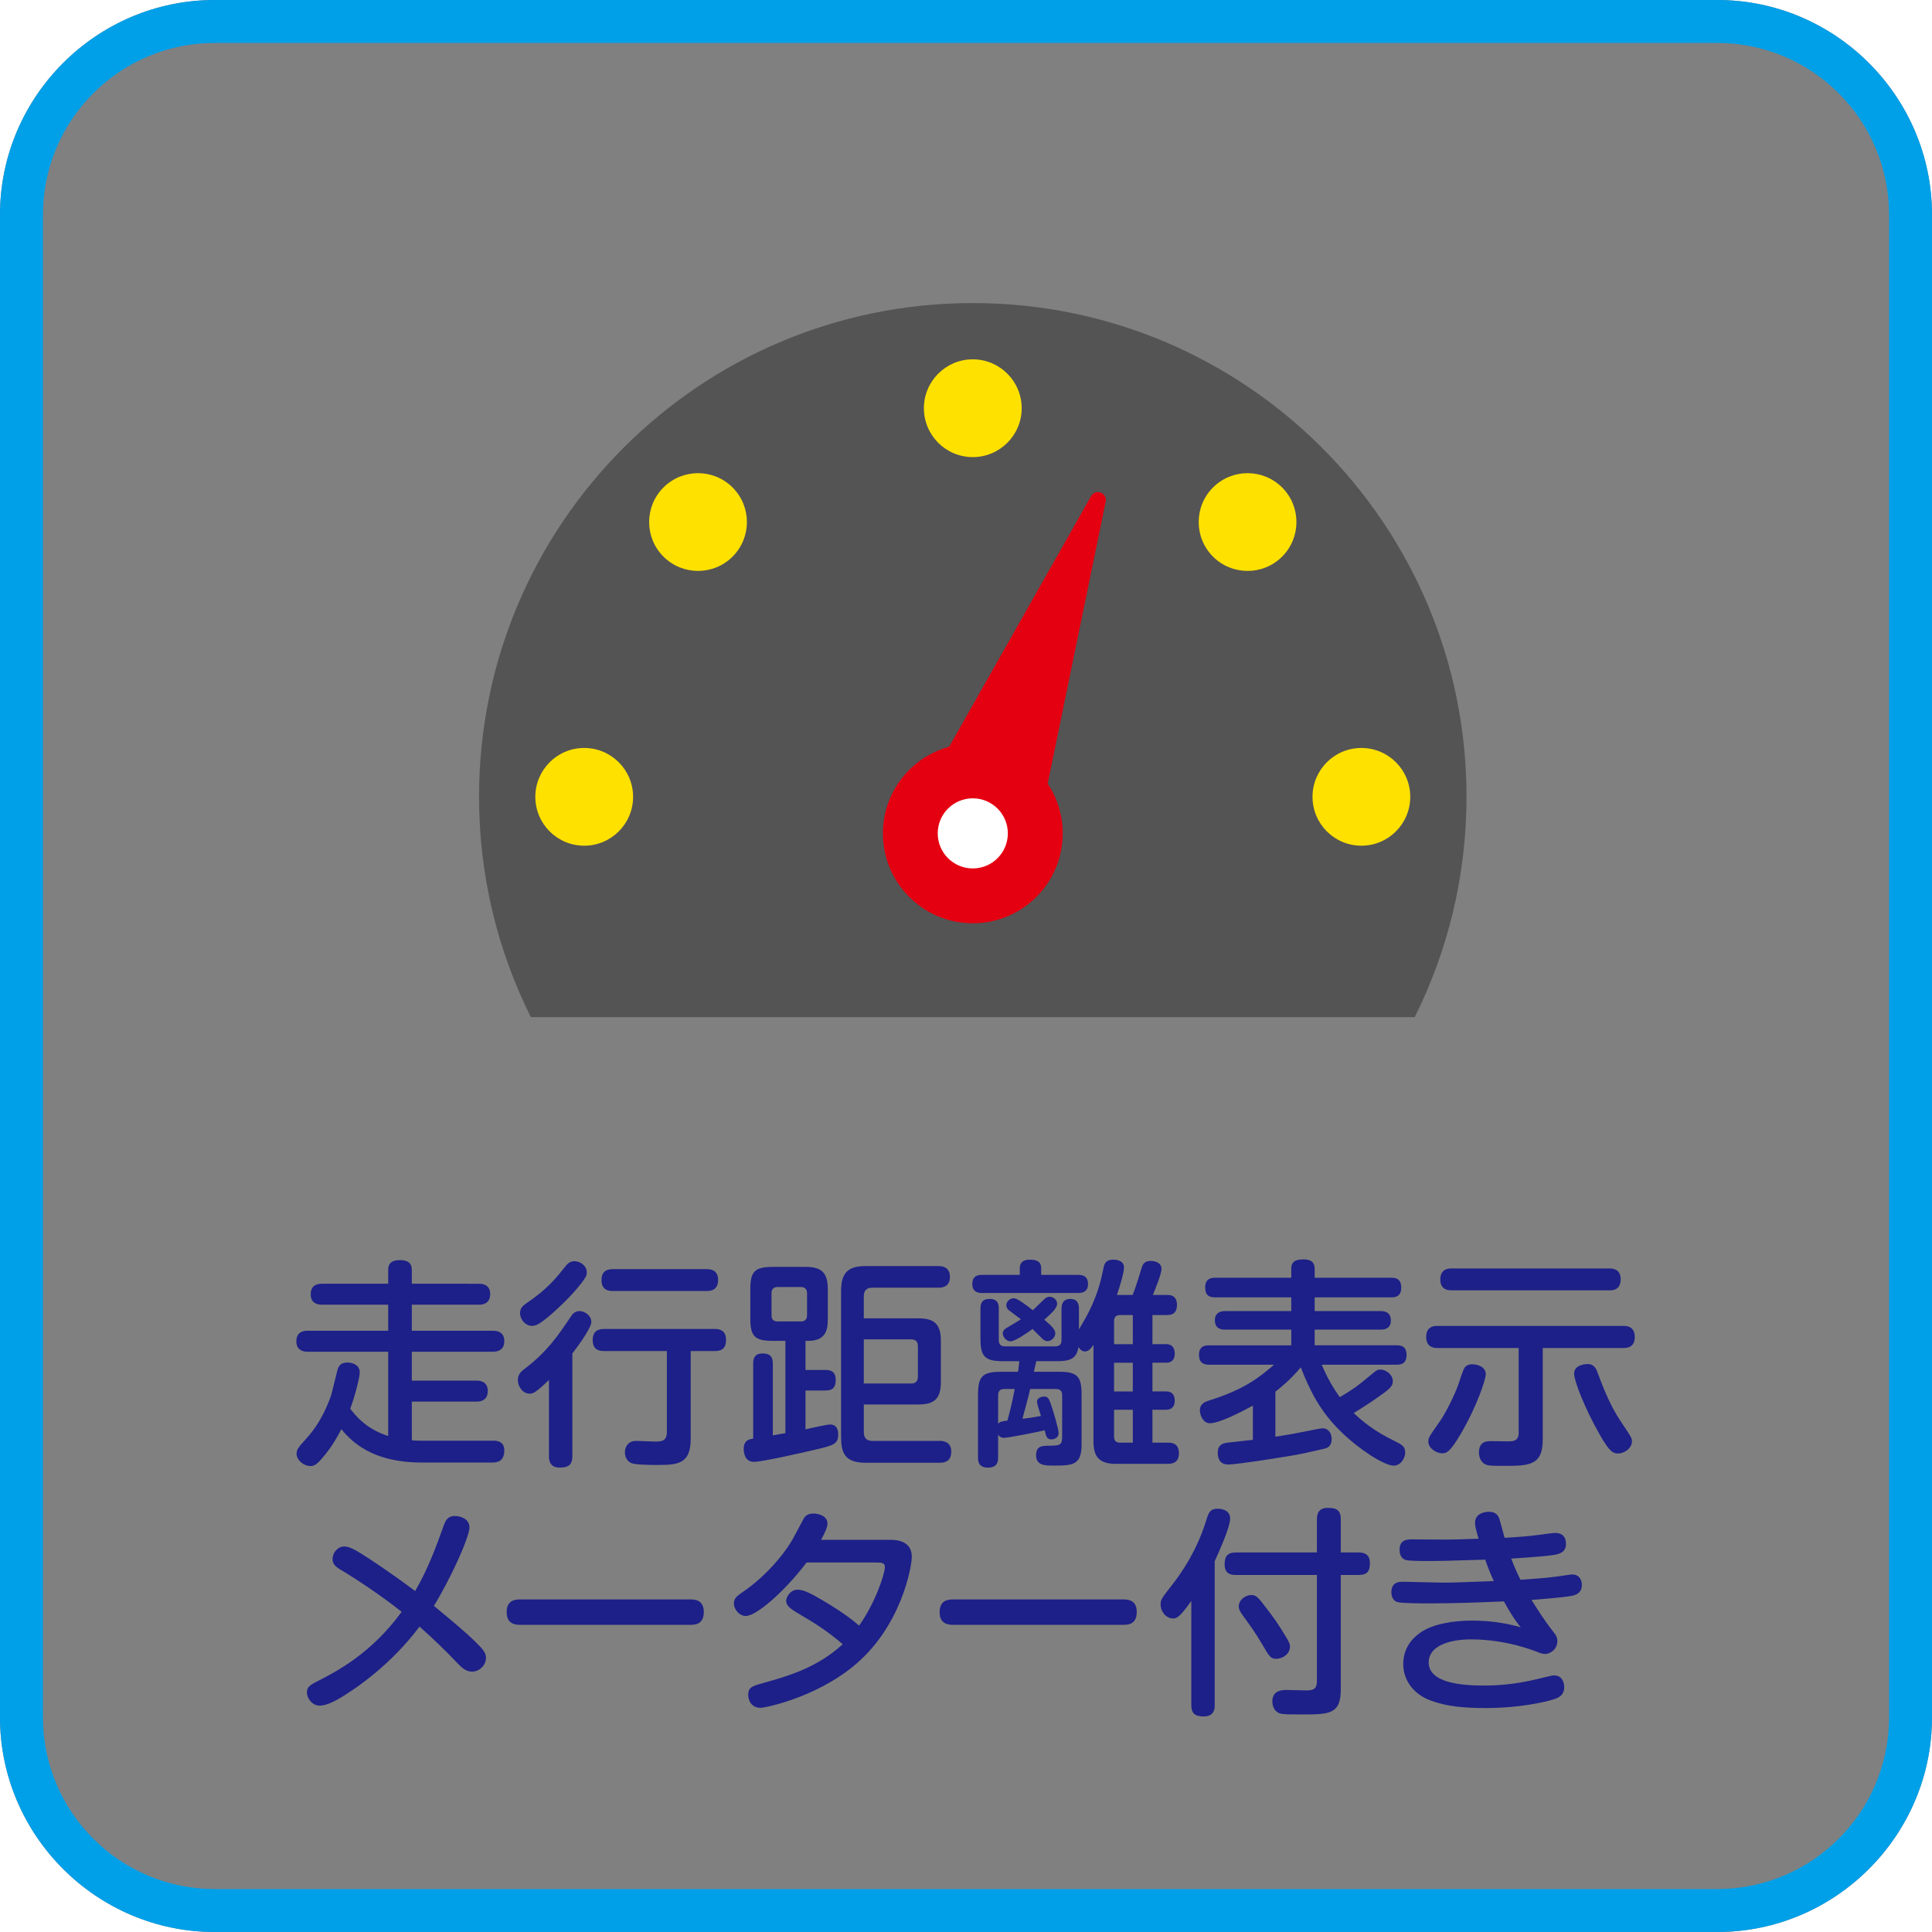 <?xml version="1.0" encoding="utf-8"?>
<!-- Generator: Adobe Illustrator 16.0.3, SVG Export Plug-In . SVG Version: 6.00 Build 0)  -->
<!DOCTYPE svg PUBLIC "-//W3C//DTD SVG 1.1//EN" "http://www.w3.org/Graphics/SVG/1.1/DTD/svg11.dtd">
<svg version="1.1" id="レイヤー_1" xmlns="http://www.w3.org/2000/svg" xmlns:xlink="http://www.w3.org/1999/xlink" x="0px"
	 y="0px" width="90px" height="90px" viewBox="0 0 90 90" enable-background="new 0 0 90 90" xml:space="preserve">
<rect x="0" y="0" width="90" height="90" fill="#808080" stroke="none"/>
<g>
	<path fill="#FFFFFF" d="M10,0H0v10C0,4.5,4.5,0,10,0z"/>
	<path fill="#FFFFFF" d="M0,80v10h10C4.5,90,0,85.5,0,80z"/>
	<path fill="#FFFFFF" d="M80,0c5.5,0,10,4.5,10,10V0H80z"/>
	<path fill="#FFFFFF" d="M80,90h10V80C90,85.5,85.5,90,80,90z"/>
</g>
<g>
	<g>
		<path fill="#00A0E9" d="M80,2c4.411,0,8,3.589,8,8v70c0,4.411-3.589,8-8,8H10c-4.411,0-8-3.589-8-8V10c0-4.411,3.589-8,8-8H80
			 M80,0H10C4.5,0,0,4.5,0,10v70c0,5.5,4.5,10,10,10h70c5.5,0,10-4.5,10-10V10C90,4.5,85.5,0,80,0L80,0z"/>
	</g>
	<g>
		<g>
			<path fill="#1D2088" d="M22.958,67.112c0.144,0,0.535,0,0.535,0.452c0,0.545-0.371,0.566-0.566,0.566h-3.281
				c-1.512,0-2.838-0.412-3.743-1.553c-0.278,0.534-0.586,1.027-1.029,1.501c-0.144,0.144-0.257,0.216-0.411,0.216
				c-0.329,0-0.648-0.288-0.648-0.576c0-0.174,0.103-0.309,0.257-0.482c0.412-0.453,0.864-0.947,1.296-2.078
				c0.083-0.205,0.093-0.309,0.329-1.244c0.062-0.268,0.144-0.442,0.494-0.442c0.124,0,0.566,0.052,0.566,0.463
				c0,0.257-0.257,1.214-0.442,1.687c0.648,0.885,1.409,1.152,1.769,1.275v-3.929H14.34c-0.113,0-0.535,0-0.535-0.483
				c0-0.494,0.411-0.494,0.535-0.494h3.744v-1.213h-3.075c-0.113,0-0.535,0-0.535-0.483c0-0.493,0.411-0.493,0.535-0.493h3.075
				v-0.648c0-0.164,0.031-0.453,0.545-0.453c0.412,0,0.555,0.176,0.555,0.453v0.648H22.3c0.113,0,0.535,0,0.535,0.482
				c0,0.494-0.422,0.494-0.535,0.494h-3.116v1.213h3.764c0.124,0,0.545,0,0.545,0.484c0,0.493-0.422,0.493-0.545,0.493h-3.764v1.347
				h3.003c0.113,0,0.535,0,0.535,0.484c0,0.493-0.422,0.493-0.535,0.493h-3.003v1.8c0.062,0.01,0.216,0.021,0.381,0.021H22.958z"/>
			<path fill="#1D2088" d="M25.573,64.284c-0.648,0.628-0.761,0.638-0.905,0.638c-0.309,0-0.545-0.329-0.545-0.627
				c0-0.278,0.154-0.402,0.298-0.515c1.07-0.813,1.563-1.543,2.191-2.479c0.103-0.154,0.236-0.227,0.38-0.227
				c0.257,0,0.555,0.216,0.555,0.504c0,0.329-0.813,1.378-0.884,1.471v4.782c0,0.401-0.175,0.535-0.586,0.535
				c-0.473,0-0.504-0.34-0.504-0.535V64.284z M26.818,60.098c-0.391,0.453-1.121,1.143-1.471,1.399
				c-0.257,0.195-0.401,0.268-0.566,0.268c-0.288,0-0.555-0.278-0.555-0.597c0-0.247,0.154-0.359,0.319-0.473
				c0.957-0.648,1.357-1.152,1.831-1.749c0.051-0.062,0.175-0.195,0.391-0.195c0.237,0,0.566,0.195,0.566,0.515
				C27.332,59.42,27.322,59.502,26.818,60.098z M32.176,67.03c0,1.214-0.658,1.214-1.646,1.214c-0.288,0-0.915-0.011-1.11-0.083
				c-0.206-0.082-0.309-0.288-0.309-0.504c0-0.134,0.041-0.329,0.216-0.452c0.113-0.082,0.268-0.082,0.35-0.082
				c0.124,0,0.709,0.03,0.823,0.03c0.309,0,0.566-0.011,0.566-0.452v-3.764h-2.921c-0.165,0-0.535-0.011-0.535-0.504
				c0-0.443,0.267-0.525,0.535-0.525h5.142c0.144,0,0.535,0.01,0.535,0.494c0,0.4-0.175,0.535-0.535,0.535h-1.111V67.03z
				 M28.556,60.14c-0.144,0-0.535,0-0.535-0.504c0-0.452,0.288-0.515,0.535-0.515h4.361c0.124,0,0.535,0,0.535,0.504
				c0,0.494-0.37,0.515-0.535,0.515H28.556z"/>
			<path fill="#1D2088" d="M35.086,63.523c0-0.135,0-0.474,0.432-0.474c0.339,0,0.483,0.134,0.483,0.474v3.342l0.586-0.103v-4.299
				h-0.576c-0.864,0-1.059-0.216-1.059-1.06v-1.326c0-0.844,0.195-1.06,1.059-1.06h1.522c0.7,0,1.029,0.236,1.029,1.028v1.357
				c0,0.401,0,1.06-0.895,1.06h-0.144v1.357h0.936c0.134,0,0.473,0,0.473,0.463c0,0.411-0.206,0.493-0.473,0.493h-0.936v1.811
				c0.206-0.052,0.998-0.227,1.142-0.227c0.154,0,0.381,0.052,0.381,0.473c0,0.443-0.216,0.504-1.163,0.721
				c-0.524,0.123-2.375,0.545-2.766,0.545c-0.453,0-0.473-0.504-0.473-0.597c0-0.411,0.267-0.462,0.442-0.483V63.523z
				 M37.596,60.242c0-0.175-0.093-0.288-0.288-0.288h-1.08c-0.206,0-0.288,0.113-0.288,0.288v1.028c0,0.196,0.092,0.288,0.288,0.288
				h1.08c0.175,0,0.288-0.082,0.288-0.288V60.242z M42.79,61.414c0.699,0,1.039,0.237,1.039,1.039v1.934
				c0,0.762-0.298,1.039-1.039,1.039h-2.55v1.296c0,0.257,0.124,0.401,0.401,0.401h3.137c0.144,0,0.535,0.02,0.535,0.504
				c0,0.422-0.268,0.514-0.535,0.514h-3.445c-0.998,0-1.152-0.473-1.152-1.224v-6.788c0-0.885,0.371-1.151,1.152-1.151h3.394
				c0.206,0,0.524,0.071,0.524,0.504c0,0.37-0.226,0.504-0.524,0.504H40.64c-0.257,0-0.401,0.112-0.401,0.401v1.027H42.79z
				 M40.239,62.392v2.058h2.201c0.227,0,0.319-0.124,0.319-0.319v-1.419c0-0.217-0.103-0.319-0.319-0.319H40.239z"/>
			<path fill="#1D2088" d="M50.21,59.389c0.134,0,0.474,0,0.474,0.422c0,0.391-0.289,0.422-0.474,0.422h-4.453
				c-0.124,0-0.463,0-0.463-0.422c0-0.412,0.309-0.422,0.463-0.422h1.748V59.08c0-0.268,0.165-0.4,0.463-0.4
				c0.288,0,0.534,0.061,0.534,0.4v0.309H50.21z M47.988,64.705c-0.031,0.186-0.309,1.215-0.359,1.389
				c0.523-0.072,0.617-0.082,0.863-0.133c-0.041-0.124-0.186-0.576-0.186-0.658c0-0.217,0.278-0.247,0.34-0.247
				c0.175,0,0.227,0.123,0.299,0.329c0.113,0.318,0.369,1.183,0.369,1.367c0,0.247-0.226,0.299-0.339,0.299
				c-0.206,0-0.247-0.145-0.309-0.422c-0.391,0.093-1.696,0.35-1.892,0.35c-0.124,0-0.206-0.041-0.278-0.145v1.061
				c0,0.185-0.03,0.473-0.473,0.473c-0.463,0-0.463-0.329-0.463-0.473v-2.932c0-0.854,0.216-1.06,1.07-1.06h0.792
				c0.021-0.123,0.03-0.195,0.062-0.493h-0.75c-0.865,0-1.06-0.217-1.06-1.06v-1.378c0-0.247,0.051-0.463,0.432-0.463
				c0.401,0,0.421,0.277,0.421,0.463v1.461c0,0.215,0.124,0.287,0.289,0.287h2.344c0.195,0,0.289-0.103,0.289-0.287v-1.461
				c0-0.299,0.123-0.463,0.411-0.463c0.401,0,0.401,0.34,0.401,0.463v0.956c0.4-0.669,0.863-1.439,1.131-2.797
				c0.041-0.227,0.092-0.452,0.473-0.452c0.093,0,0.494,0.02,0.494,0.359c0,0.277-0.217,0.957-0.329,1.285h0.729
				c0.145-0.328,0.36-1.049,0.412-1.224c0.051-0.175,0.113-0.36,0.432-0.36c0.206,0,0.504,0.083,0.504,0.371
				c0,0.268-0.381,1.151-0.4,1.213h0.688c0.298,0,0.433,0.176,0.433,0.463c0,0.268-0.113,0.473-0.433,0.473h-0.71v1.358h0.639
				c0.318,0,0.4,0.226,0.4,0.442c0,0.246-0.113,0.422-0.4,0.422h-0.639v1.336h0.639c0.309,0,0.4,0.206,0.4,0.433
				c0,0.288-0.154,0.421-0.4,0.421h-0.639v1.533h0.751c0.351,0,0.483,0.205,0.483,0.494c0,0.462-0.34,0.493-0.514,0.493h-2.428
				c-0.709,0-1.039-0.268-1.039-1.039v-4.505c-0.133,0.186-0.226,0.309-0.4,0.309c-0.164,0-0.247-0.133-0.299-0.205
				c-0.092,0.596-0.463,0.658-1.049,0.658h-0.915c-0.03,0.144-0.041,0.186-0.113,0.493h1.162c0.864,0,1.06,0.216,1.06,1.06v2.314
				c0,0.956-0.371,0.997-1.285,0.997c-0.412,0-0.834,0-0.834-0.483c0-0.442,0.289-0.442,0.628-0.442
				c0.452-0.011,0.586-0.011,0.586-0.411v-1.943c0-0.195-0.093-0.289-0.288-0.289H47.988z M46.775,64.705
				c-0.206,0-0.278,0.124-0.278,0.289v1.326c0.093-0.092,0.144-0.103,0.433-0.145c0.133-0.462,0.267-1.068,0.339-1.471H46.775z
				 M49.16,62.104c0,0.186-0.164,0.371-0.359,0.371c-0.145,0-0.227-0.094-0.329-0.195c-0.185-0.186-0.339-0.33-0.37-0.371
				c-0.258,0.186-0.813,0.576-1.028,0.576c-0.206,0-0.36-0.216-0.36-0.37s0.113-0.216,0.268-0.309
				c0.195-0.113,0.524-0.309,0.576-0.35c-0.093-0.072-0.504-0.37-0.586-0.442c-0.021-0.021-0.094-0.093-0.094-0.216
				c0-0.154,0.165-0.319,0.33-0.319c0.092,0,0.195,0,0.904,0.556c0.094-0.082,0.474-0.463,0.556-0.534
				c0.042-0.031,0.103-0.094,0.227-0.094c0.165,0,0.35,0.135,0.35,0.33c0,0.205-0.278,0.452-0.597,0.74
				C48.924,61.713,49.16,61.918,49.16,62.104z M52.771,62.618V61.26h-0.597c-0.186,0-0.277,0.094-0.277,0.289v1.069H52.771z
				 M52.771,63.482h-0.874v1.336h0.874V63.482z M52.771,67.205v-1.533h-0.874v1.245c0,0.195,0.092,0.288,0.277,0.288H52.771z"/>
			<path fill="#1D2088" d="M61.572,63.574c0.359,0.875,0.801,1.45,0.843,1.512c0.628-0.381,0.771-0.473,1.409-1.008
				c0.298-0.246,0.328-0.277,0.482-0.277c0.278,0,0.576,0.246,0.576,0.535c0,0.195-0.072,0.318-0.545,0.647
				c-0.411,0.298-0.844,0.576-1.275,0.843c0.412,0.392,0.978,0.854,1.893,1.297c0.329,0.164,0.504,0.246,0.504,0.534
				s-0.216,0.617-0.535,0.617c-0.441,0-1.604-0.751-2.427-1.553c-1.008-0.967-1.481-1.954-1.902-3.024
				c-0.474,0.566-0.915,0.926-1.183,1.132v2.099c0.781-0.124,0.791-0.124,1.975-0.36c0.123-0.021,0.205-0.031,0.236-0.031
				c0.257,0,0.411,0.227,0.411,0.494c0,0.36-0.216,0.421-0.329,0.452c-0.062,0.021-0.874,0.195-1.008,0.227
				c-0.545,0.123-3.105,0.514-3.486,0.514c-0.483,0-0.483-0.452-0.483-0.555c0-0.401,0.288-0.442,0.452-0.463
				c0.165-0.021,0.998-0.113,1.184-0.134v-1.595c-0.504,0.278-1.543,0.823-2.006,0.823c-0.309,0-0.463-0.37-0.463-0.597
				c0-0.318,0.247-0.4,0.4-0.452c1.636-0.515,2.314-1.039,3.055-1.677h-3.023c-0.205,0-0.473-0.051-0.473-0.463
				c0-0.441,0.34-0.441,0.473-0.441h3.826v-0.73h-3.086c-0.309,0-0.473-0.134-0.473-0.432c0-0.35,0.247-0.433,0.473-0.433h3.086
				v-0.638h-3.538c-0.298,0-0.473-0.103-0.473-0.463c0-0.422,0.288-0.452,0.473-0.452h3.538v-0.422c0-0.38,0.268-0.432,0.586-0.432
				s0.504,0.123,0.504,0.432v0.422h3.559c0.217,0,0.473,0.041,0.473,0.463c0,0.442-0.318,0.452-0.473,0.452h-3.559v0.638h3.075
				c0.319,0,0.474,0.144,0.474,0.442c0,0.309-0.195,0.422-0.474,0.422h-3.075v0.73h3.816c0.226,0,0.463,0.051,0.463,0.452
				c0,0.432-0.289,0.452-0.463,0.452H61.572z"/>
			<path fill="#1D2088" d="M71.867,67.061c0,1.225-0.648,1.225-1.862,1.225c-0.185,0-0.556,0-0.699-0.031
				c-0.38-0.093-0.411-0.473-0.411-0.586c0-0.535,0.37-0.535,0.576-0.535c0.123,0,0.699,0.01,0.791,0.01
				c0.217,0,0.484-0.01,0.484-0.4v-3.949h-3.785c-0.113,0-0.524,0-0.524-0.514c0-0.515,0.401-0.515,0.524-0.515h8.67
				c0.113,0,0.524,0,0.524,0.515c0,0.514-0.401,0.514-0.524,0.514h-3.764V67.061z M69.213,64.017c0,0.237-0.411,1.501-1.183,2.808
				c-0.483,0.813-0.638,0.875-0.854,0.875c-0.257,0-0.638-0.227-0.638-0.546c0-0.175,0.01-0.195,0.545-0.956
				c0.268-0.381,0.689-1.234,0.854-1.707c0.227-0.689,0.258-0.762,0.35-0.844c0.082-0.072,0.195-0.093,0.289-0.093
				C68.843,63.554,69.213,63.678,69.213,64.017z M74.973,59.09c0.113,0,0.524,0,0.524,0.504c0,0.515-0.392,0.515-0.524,0.515h-7.354
				c-0.113,0-0.524,0-0.524-0.504c0-0.515,0.401-0.515,0.524-0.515H74.973z M74.396,63.873c0.227,0.606,0.566,1.543,1.101,2.334
				c0.515,0.771,0.524,0.781,0.524,0.946c0,0.309-0.35,0.556-0.648,0.556c-0.205,0-0.38-0.052-0.832-0.844
				c-0.771-1.348-1.214-2.581-1.214-2.869c0-0.453,0.606-0.453,0.638-0.453C74.273,63.543,74.365,63.801,74.396,63.873z"/>
			<path fill="#1D2088" d="M15.945,73.171c-0.288-0.164-0.453-0.298-0.453-0.534c0-0.33,0.257-0.597,0.545-0.597
				c0.216,0,0.473,0.134,0.864,0.38c0.216,0.135,1.295,0.834,2.437,1.697c0.597-1.008,1.029-2.201,1.306-2.982
				c0.103-0.288,0.196-0.514,0.545-0.514c0.257,0,0.679,0.123,0.679,0.534c0,0.452-0.875,2.386-1.656,3.651
				c0.864,0.72,1.429,1.183,1.902,1.645c0.412,0.402,0.524,0.546,0.524,0.782c0,0.35-0.319,0.638-0.648,0.638
				c-0.267,0-0.462-0.164-0.668-0.381c-0.606-0.637-1.121-1.131-1.779-1.717c-1.348,1.799-2.962,2.879-3.641,3.291
				c-0.319,0.195-0.71,0.391-1.008,0.391c-0.339,0-0.596-0.329-0.596-0.617c0-0.268,0.134-0.34,0.638-0.597
				c0.761-0.391,2.386-1.244,3.774-3.157C17.806,74.364,16.634,73.582,15.945,73.171z"/>
			<path fill="#1D2088" d="M24.25,75.691c-0.185,0-0.648,0-0.648-0.587c0-0.575,0.412-0.597,0.648-0.597h7.898
				c0.185,0,0.638,0,0.638,0.586c0,0.587-0.421,0.598-0.638,0.598H24.25z"/>
			<path fill="#1D2088" d="M37.57,72.791c-1.018,1.347-2.334,2.488-2.829,2.488c-0.308,0-0.555-0.318-0.555-0.586
				c0-0.227,0.144-0.35,0.422-0.535c1.028-0.699,1.954-1.769,2.375-2.561c0.062-0.123,0.453-0.844,0.473-0.885
				c0.062-0.092,0.175-0.205,0.442-0.205c0.216,0,0.648,0.103,0.648,0.463c0,0.164-0.093,0.391-0.298,0.761h3.24
				c0.576,0,0.987,0.226,0.987,0.792c0,0.441-0.483,3.301-2.767,5.132c-1.779,1.439-4.063,1.902-4.278,1.902
				c-0.442,0-0.576-0.37-0.576-0.597c0-0.359,0.175-0.411,0.689-0.555c1.183-0.33,2.53-0.721,3.713-1.811
				c-0.648-0.555-1.152-0.895-2.078-1.439c-0.411-0.236-0.555-0.381-0.555-0.586c0-0.176,0.195-0.515,0.535-0.515
				c0.257,0,0.566,0.144,1.142,0.483c1.08,0.638,1.522,1.018,1.718,1.193c0.771-1.08,1.203-2.438,1.203-2.726
				c0-0.216-0.175-0.216-0.401-0.216H37.57z"/>
			<path fill="#1D2088" d="M44.419,75.691c-0.185,0-0.648,0-0.648-0.587c0-0.575,0.412-0.597,0.648-0.597h7.899
				c0.185,0,0.637,0,0.637,0.586c0,0.587-0.421,0.598-0.637,0.598H44.419z"/>
			<path fill="#1D2088" d="M56.586,79.424c0,0.145,0,0.535-0.514,0.535c-0.442,0-0.576-0.175-0.576-0.535V74.58
				c-0.555,0.781-0.689,0.813-0.854,0.813c-0.318,0-0.576-0.309-0.576-0.658c0-0.227,0.063-0.299,0.566-0.946
				c0.832-1.069,1.316-2.14,1.583-3.044c0.083-0.258,0.154-0.463,0.515-0.463c0.051,0,0.576,0,0.576,0.463
				c0,0.37-0.494,1.491-0.721,1.984V79.424z M62.459,78.704c0,1.162-0.545,1.162-1.842,1.162c-0.945,0-0.977-0.021-1.121-0.113
				c-0.174-0.112-0.226-0.35-0.226-0.493c0-0.535,0.483-0.535,0.699-0.535c0.134,0,0.761,0.021,0.885,0.021
				c0.36,0,0.493-0.082,0.493-0.452v-4.926h-3.764c-0.195,0-0.535-0.021-0.535-0.484c0-0.37,0.113-0.565,0.535-0.565h3.764v-1.542
				c0-0.227,0.052-0.535,0.515-0.535c0.401,0,0.597,0.113,0.597,0.535v1.542h0.822c0.206,0,0.535,0.042,0.535,0.493
				c0,0.371-0.113,0.557-0.535,0.557h-0.822V78.704z M59.445,77.274c-0.258,0-0.318-0.112-0.668-0.71
				c-0.289-0.493-0.494-0.771-0.885-1.316c-0.164-0.226-0.186-0.318-0.186-0.41c0-0.319,0.318-0.535,0.586-0.535
				c0.227,0,0.319,0.103,0.721,0.637c0.298,0.381,0.576,0.782,0.844,1.234c0.143,0.236,0.236,0.381,0.236,0.525
				C60.094,77.049,59.754,77.274,59.445,77.274z"/>
			<path fill="#1D2088" d="M68.712,70.939c0-0.504,0.586-0.514,0.647-0.514c0.186,0,0.371,0.051,0.474,0.287
				c0.03,0.093,0.175,0.617,0.257,0.926c0.679-0.041,1.111-0.072,1.656-0.145c0.154-0.02,0.565-0.082,0.689-0.082
				c0.112,0,0.514,0,0.514,0.515c0,0.401-0.34,0.474-0.597,0.515c-0.268,0.041-0.978,0.103-1.954,0.164
				c0.164,0.422,0.227,0.576,0.432,0.987c0.617-0.041,1.398-0.103,1.801-0.165c0.504-0.071,0.514-0.082,0.616-0.082
				c0.268,0,0.442,0.186,0.442,0.494c0,0.268-0.145,0.441-0.483,0.504c-0.463,0.082-1.677,0.175-1.861,0.186
				c0.03,0.051,0.534,0.884,1.049,1.531c0.062,0.083,0.154,0.195,0.154,0.391c0,0.351-0.298,0.598-0.586,0.598
				c-0.072,0-0.175-0.021-0.37-0.104c-0.165-0.062-1.45-0.576-3.055-0.576c-1.08,0-1.984,0.33-1.984,1.07
				c0,0.967,1.553,1.08,2.57,1.08c0.535,0,1.389-0.031,2.52-0.309c0.186-0.041,0.648-0.165,0.74-0.165
				c0.474,0,0.484,0.483,0.484,0.545c0,0.401-0.289,0.504-0.474,0.565c-0.401,0.135-1.625,0.412-3.188,0.412
				c-0.915,0-1.84-0.052-2.684-0.401c-0.617-0.257-1.152-0.843-1.152-1.646c0-0.709,0.371-1.172,0.803-1.471
				c0.576-0.4,1.532-0.555,2.375-0.555c0.813,0,1.502,0.092,2.294,0.308c-0.154-0.185-0.37-0.452-0.782-1.203
				c-1.233,0.052-2.262,0.093-3.506,0.093c-0.258,0-1.266,0-1.461-0.063c-0.123-0.03-0.277-0.174-0.277-0.451
				c0-0.474,0.35-0.494,0.523-0.494c0.299,0,1.574,0.041,1.842,0.041c0.535,0,0.73-0.01,2.406-0.072
				c-0.186-0.411-0.299-0.709-0.4-0.998c-1.852,0.053-2.006,0.063-2.644,0.063c-0.36,0-0.915,0-1.069-0.052
				c-0.135-0.041-0.277-0.185-0.277-0.462c0-0.494,0.369-0.494,0.596-0.494c0.236,0,1.285,0.01,1.502,0.01
				c0.359,0,0.482,0,1.584-0.041C68.753,71.248,68.712,71.094,68.712,70.939z"/>
		</g>
	</g>
	<polygon fill="#E50011" points="34.566,42.246 33.566,37.816 37.066,26.373 43.684,23.298 49.066,21.003 52.566,21.003 
		53.816,26.373 56.566,33.422 53.566,43.75 46.949,46.674 38.316,45 	"/>
	<circle fill="#FFFFFF" cx="45.316" cy="38.822" r="1.633"/>
	<polygon fill="#FFE100" points="25.566,44.125 29.941,43.25 33.566,35.875 38.441,27.903 45,23.298 50.066,20.507 52.566,21.003 
		54.066,25 55.691,29.875 58.316,38.822 61.941,42.246 64.941,40.455 67.691,37.189 66.441,32.689 64.066,26.373 60.941,22.375 
		55.191,18.706 46.949,15.632 39.441,16.5 35.941,17.875 30.566,21.003 27.566,26.373 24.566,31.066 24.566,36 	"/>
	<path fill="#545454" d="M45.316,14.118c-12.703,0-23,10.297-23,23c0,3.688,0.87,7.173,2.413,10.264h41.174
		c1.544-3.091,2.413-6.575,2.413-10.264C68.316,24.416,58.02,14.118,45.316,14.118z M45.316,16.739c1.256,0,2.278,1.02,2.278,2.278
		c0,1.257-1.022,2.277-2.278,2.277c-1.257,0-2.277-1.02-2.277-2.277C43.039,17.759,44.06,16.739,45.316,16.739z M27.215,39.396
		c-1.258,0-2.277-1.019-2.277-2.277c0-1.257,1.02-2.276,2.277-2.276c1.256,0,2.277,1.02,2.277,2.276
		C29.492,38.377,28.471,39.396,27.215,39.396z M34.127,25.929c-0.89,0.889-2.331,0.889-3.221,0c-0.889-0.889-0.889-2.332,0-3.22
		c0.89-0.889,2.331-0.889,3.221,0C35.016,23.597,35.016,25.04,34.127,25.929z M51.508,23.366l-2.703,13.138
		c0.442,0.665,0.7,1.461,0.7,2.318c0,2.313-1.876,4.188-4.188,4.188s-4.188-1.875-4.188-4.188c0-1.931,1.308-3.553,3.086-4.037
		l6.612-11.674c0.091-0.158,0.281-0.227,0.451-0.164C51.446,23.012,51.544,23.189,51.508,23.366z M59.727,25.929
		c-0.889,0.889-2.331,0.889-3.221,0c-0.888-0.889-0.888-2.332,0-3.22c0.89-0.889,2.332-0.889,3.221,0
		C60.615,23.597,60.615,25.04,59.727,25.929z M63.419,39.396c-1.258,0-2.277-1.019-2.277-2.277c0-1.257,1.02-2.276,2.277-2.276
		c1.256,0,2.276,1.02,2.276,2.276C65.695,38.377,64.675,39.396,63.419,39.396z"/>
</g>
</svg>
